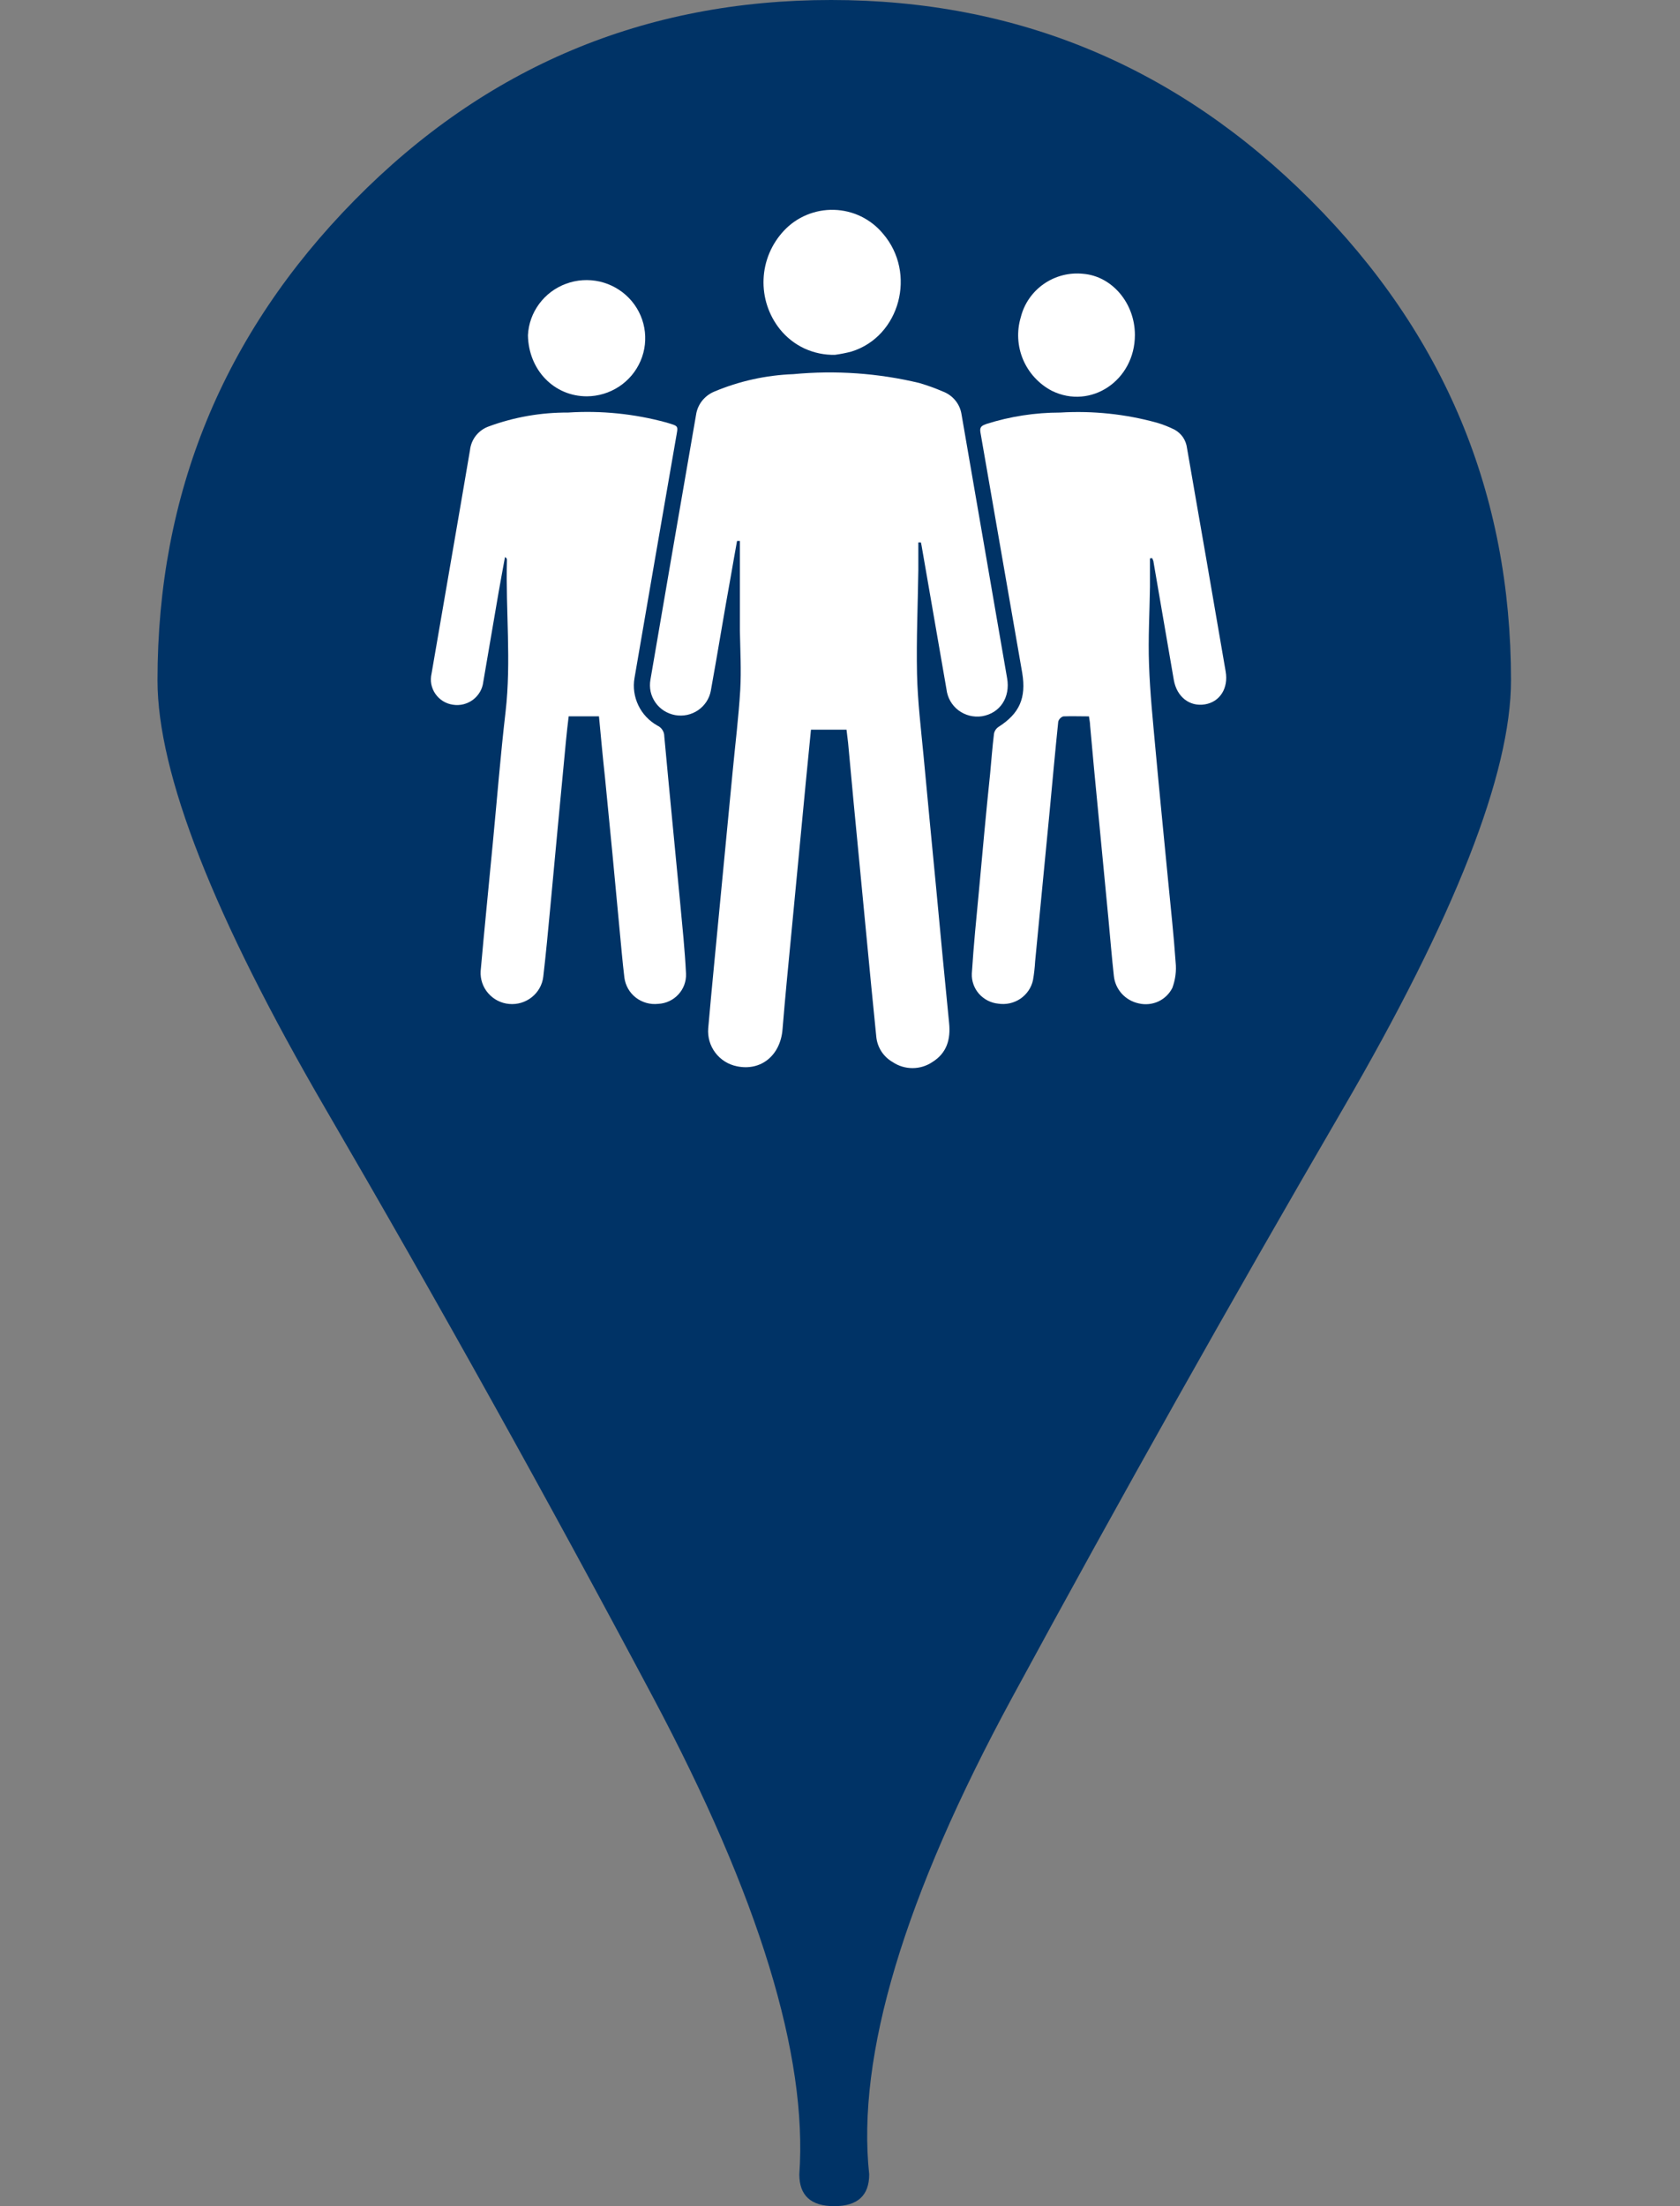 <svg width="32" height="42" viewBox="0 0 32 42" fill="none" xmlns="http://www.w3.org/2000/svg">
<rect x="0" y="0" width="32" height="42" fill="#808080" stroke="none"/>
<path d="M24.968 3.813C22.427 1.271 19.38 0 15.83 0C12.28 0 9.254 1.271 6.752 3.813C4.251 6.354 3 9.401 3 12.951C3 14.726 4.069 17.45 6.207 21.121C8.346 24.793 10.424 28.524 12.441 32.317C14.458 36.109 15.386 39.135 15.225 41.395C15.225 41.798 15.447 42 15.89 42C16.334 42 16.556 41.798 16.556 41.395C16.314 39.135 17.222 36.109 19.279 32.317C21.337 28.524 23.435 24.793 25.573 21.121C27.712 17.45 28.781 14.726 28.781 12.951C28.781 9.401 27.51 6.354 24.968 3.813Z" fill="#003366"/>
<path d="M16.124 13.891H15.447C15.415 14.214 15.382 14.548 15.351 14.867C15.258 15.829 15.166 16.791 15.075 17.754C15.016 18.368 14.955 18.983 14.905 19.599C14.864 20.091 14.498 20.394 14.039 20.3C13.873 20.267 13.726 20.175 13.625 20.041C13.524 19.908 13.476 19.742 13.49 19.575C13.559 18.788 13.639 17.99 13.714 17.199C13.794 16.36 13.874 15.521 13.956 14.681C14.005 14.166 14.069 13.651 14.1 13.134C14.121 12.759 14.1 12.381 14.093 12.004C14.093 11.435 14.093 10.866 14.093 10.298H14.039C13.999 10.521 13.959 10.743 13.921 10.966C13.788 11.693 13.672 12.42 13.54 13.147C13.527 13.222 13.498 13.293 13.457 13.357C13.415 13.421 13.361 13.477 13.298 13.52C13.235 13.563 13.164 13.594 13.089 13.61C13.014 13.626 12.936 13.627 12.861 13.614C12.785 13.6 12.713 13.572 12.648 13.531C12.584 13.49 12.528 13.437 12.484 13.374C12.441 13.312 12.409 13.241 12.393 13.167C12.377 13.093 12.376 13.016 12.389 12.941C12.677 11.26 12.966 9.579 13.258 7.898C13.272 7.801 13.311 7.71 13.371 7.633C13.432 7.556 13.511 7.495 13.601 7.457C14.08 7.255 14.592 7.142 15.112 7.123C15.915 7.047 16.725 7.103 17.509 7.291C17.662 7.336 17.811 7.389 17.956 7.452C18.051 7.487 18.135 7.547 18.198 7.625C18.262 7.703 18.302 7.797 18.316 7.896C18.462 8.736 18.607 9.577 18.752 10.418C18.897 11.248 19.037 12.078 19.183 12.911C19.247 13.275 19.05 13.579 18.703 13.636C18.624 13.648 18.544 13.643 18.467 13.624C18.39 13.604 18.317 13.569 18.254 13.521C18.191 13.473 18.139 13.413 18.1 13.344C18.061 13.275 18.037 13.199 18.028 13.121C17.869 12.208 17.711 11.295 17.553 10.383L17.541 10.326H17.492C17.492 10.5 17.492 10.674 17.492 10.851C17.483 11.507 17.453 12.163 17.467 12.83C17.479 13.355 17.543 13.88 17.592 14.394C17.669 15.233 17.752 16.071 17.832 16.911C17.911 17.751 17.992 18.617 18.078 19.474C18.11 19.787 18.035 20.049 17.756 20.221C17.645 20.295 17.515 20.334 17.381 20.334C17.247 20.334 17.116 20.295 17.006 20.221C16.918 20.171 16.843 20.101 16.788 20.016C16.734 19.932 16.7 19.835 16.691 19.735C16.626 19.105 16.567 18.476 16.506 17.844C16.423 16.989 16.342 16.135 16.26 15.281C16.224 14.901 16.19 14.52 16.154 14.139C16.144 14.053 16.134 13.975 16.124 13.891Z" fill="white"/>
<path d="M11.409 13.637H10.832C10.814 13.79 10.794 13.948 10.78 14.107C10.679 15.164 10.579 16.223 10.481 17.281C10.44 17.718 10.399 18.157 10.348 18.594C10.33 18.747 10.252 18.886 10.131 18.983C10.01 19.08 9.855 19.127 9.7 19.113C9.545 19.1 9.402 19.027 9.3 18.91C9.198 18.794 9.146 18.642 9.155 18.489C9.227 17.675 9.31 16.863 9.387 16.049C9.467 15.216 9.533 14.381 9.63 13.549C9.741 12.585 9.63 11.623 9.656 10.662C9.656 10.645 9.656 10.626 9.619 10.605C9.578 10.828 9.536 11.053 9.497 11.277C9.399 11.844 9.303 12.411 9.205 12.983C9.197 13.05 9.176 13.114 9.142 13.172C9.108 13.23 9.063 13.281 9.009 13.322C8.955 13.362 8.893 13.391 8.827 13.408C8.761 13.424 8.693 13.427 8.626 13.416C8.559 13.406 8.494 13.383 8.437 13.347C8.38 13.311 8.33 13.264 8.292 13.208C8.254 13.153 8.228 13.09 8.215 13.024C8.203 12.958 8.205 12.89 8.22 12.824C8.463 11.407 8.711 9.99 8.952 8.571C8.963 8.469 9.002 8.373 9.066 8.292C9.13 8.212 9.215 8.151 9.313 8.117C9.795 7.94 10.305 7.851 10.819 7.854C11.449 7.813 12.082 7.877 12.691 8.043C12.94 8.119 12.917 8.095 12.875 8.344C12.61 9.865 12.347 11.386 12.086 12.907C12.055 13.084 12.081 13.266 12.159 13.428C12.236 13.59 12.363 13.724 12.521 13.813C12.56 13.831 12.594 13.859 12.617 13.896C12.641 13.932 12.653 13.974 12.653 14.017C12.75 15.076 12.856 16.134 12.956 17.192C12.998 17.64 13.045 18.088 13.067 18.537C13.073 18.683 13.021 18.825 12.921 18.932C12.822 19.04 12.684 19.104 12.537 19.111C12.385 19.128 12.232 19.085 12.111 18.992C11.991 18.899 11.913 18.762 11.893 18.612C11.856 18.306 11.831 17.998 11.801 17.693C11.712 16.731 11.62 15.772 11.525 14.816C11.482 14.424 11.447 14.04 11.409 13.637Z" fill="white"/>
<path d="M21.904 10.63C21.904 10.81 21.904 10.988 21.904 11.168C21.897 11.66 21.868 12.154 21.886 12.645C21.904 13.188 21.961 13.73 22.01 14.272C22.087 15.111 22.171 15.949 22.252 16.788C22.301 17.298 22.358 17.809 22.393 18.321C22.41 18.485 22.388 18.651 22.331 18.806C22.274 18.92 22.179 19.012 22.063 19.066C21.946 19.119 21.814 19.132 21.689 19.102C21.564 19.075 21.451 19.01 21.366 18.916C21.281 18.821 21.228 18.702 21.216 18.576C21.177 18.222 21.148 17.868 21.115 17.514C21.022 16.551 20.93 15.589 20.838 14.626C20.813 14.355 20.789 14.084 20.764 13.813C20.764 13.758 20.75 13.701 20.742 13.638C20.57 13.638 20.411 13.632 20.254 13.638C20.231 13.645 20.21 13.658 20.193 13.676C20.176 13.693 20.164 13.714 20.157 13.738C20.098 14.31 20.046 14.883 19.992 15.457L19.717 18.301C19.71 18.421 19.697 18.541 19.676 18.659C19.645 18.804 19.558 18.93 19.435 19.014C19.311 19.097 19.16 19.13 19.013 19.107C18.872 19.093 18.741 19.025 18.647 18.919C18.554 18.813 18.505 18.675 18.511 18.535C18.545 17.996 18.599 17.46 18.65 16.923C18.717 16.193 18.782 15.465 18.859 14.735C18.883 14.479 18.902 14.223 18.933 13.969C18.938 13.942 18.948 13.917 18.963 13.895C18.978 13.872 18.997 13.853 19.02 13.838C19.418 13.584 19.55 13.289 19.471 12.811C19.205 11.285 18.94 9.759 18.675 8.232C18.655 8.122 18.708 8.101 18.789 8.071C19.243 7.927 19.718 7.854 20.195 7.854C20.815 7.817 21.437 7.882 22.035 8.047C22.151 8.081 22.263 8.125 22.371 8.179C22.436 8.214 22.492 8.265 22.534 8.326C22.575 8.388 22.601 8.458 22.61 8.532C22.732 9.243 22.858 9.954 22.981 10.665C23.104 11.377 23.224 12.078 23.346 12.784C23.401 13.101 23.237 13.364 22.948 13.41C22.659 13.456 22.417 13.268 22.359 12.949L21.973 10.706C21.973 10.679 21.956 10.654 21.948 10.626L21.904 10.63Z" fill="white"/>
<path d="M15.906 6.755C15.705 6.76 15.505 6.718 15.322 6.634C15.14 6.549 14.98 6.423 14.855 6.267C14.64 5.997 14.53 5.66 14.544 5.317C14.557 4.974 14.694 4.647 14.929 4.395C15.05 4.264 15.199 4.161 15.364 4.092C15.529 4.023 15.707 3.99 15.886 3.995C16.066 4 16.242 4.043 16.402 4.121C16.563 4.2 16.705 4.311 16.819 4.449C17.465 5.2 17.142 6.407 16.218 6.693C16.116 6.72 16.012 6.74 15.906 6.755Z" fill="white"/>
<path d="M21.617 6.377C21.617 7.242 20.778 7.805 20.035 7.44C19.788 7.31 19.594 7.099 19.486 6.843C19.379 6.588 19.364 6.303 19.444 6.038C19.508 5.781 19.665 5.556 19.884 5.404C20.104 5.252 20.371 5.184 20.637 5.213C21.185 5.261 21.617 5.773 21.617 6.377Z" fill="white"/>
<path d="M11.178 7.545C10.553 7.545 10.068 7.044 10.056 6.383C10.066 6.167 10.141 5.959 10.27 5.785C10.399 5.61 10.577 5.477 10.782 5.402C10.987 5.326 11.209 5.312 11.422 5.36C11.635 5.409 11.829 5.518 11.98 5.674C12.131 5.83 12.233 6.027 12.272 6.24C12.311 6.452 12.287 6.672 12.201 6.871C12.116 7.07 11.973 7.24 11.791 7.36C11.61 7.479 11.396 7.544 11.178 7.545Z" fill="white"/>
</svg>
